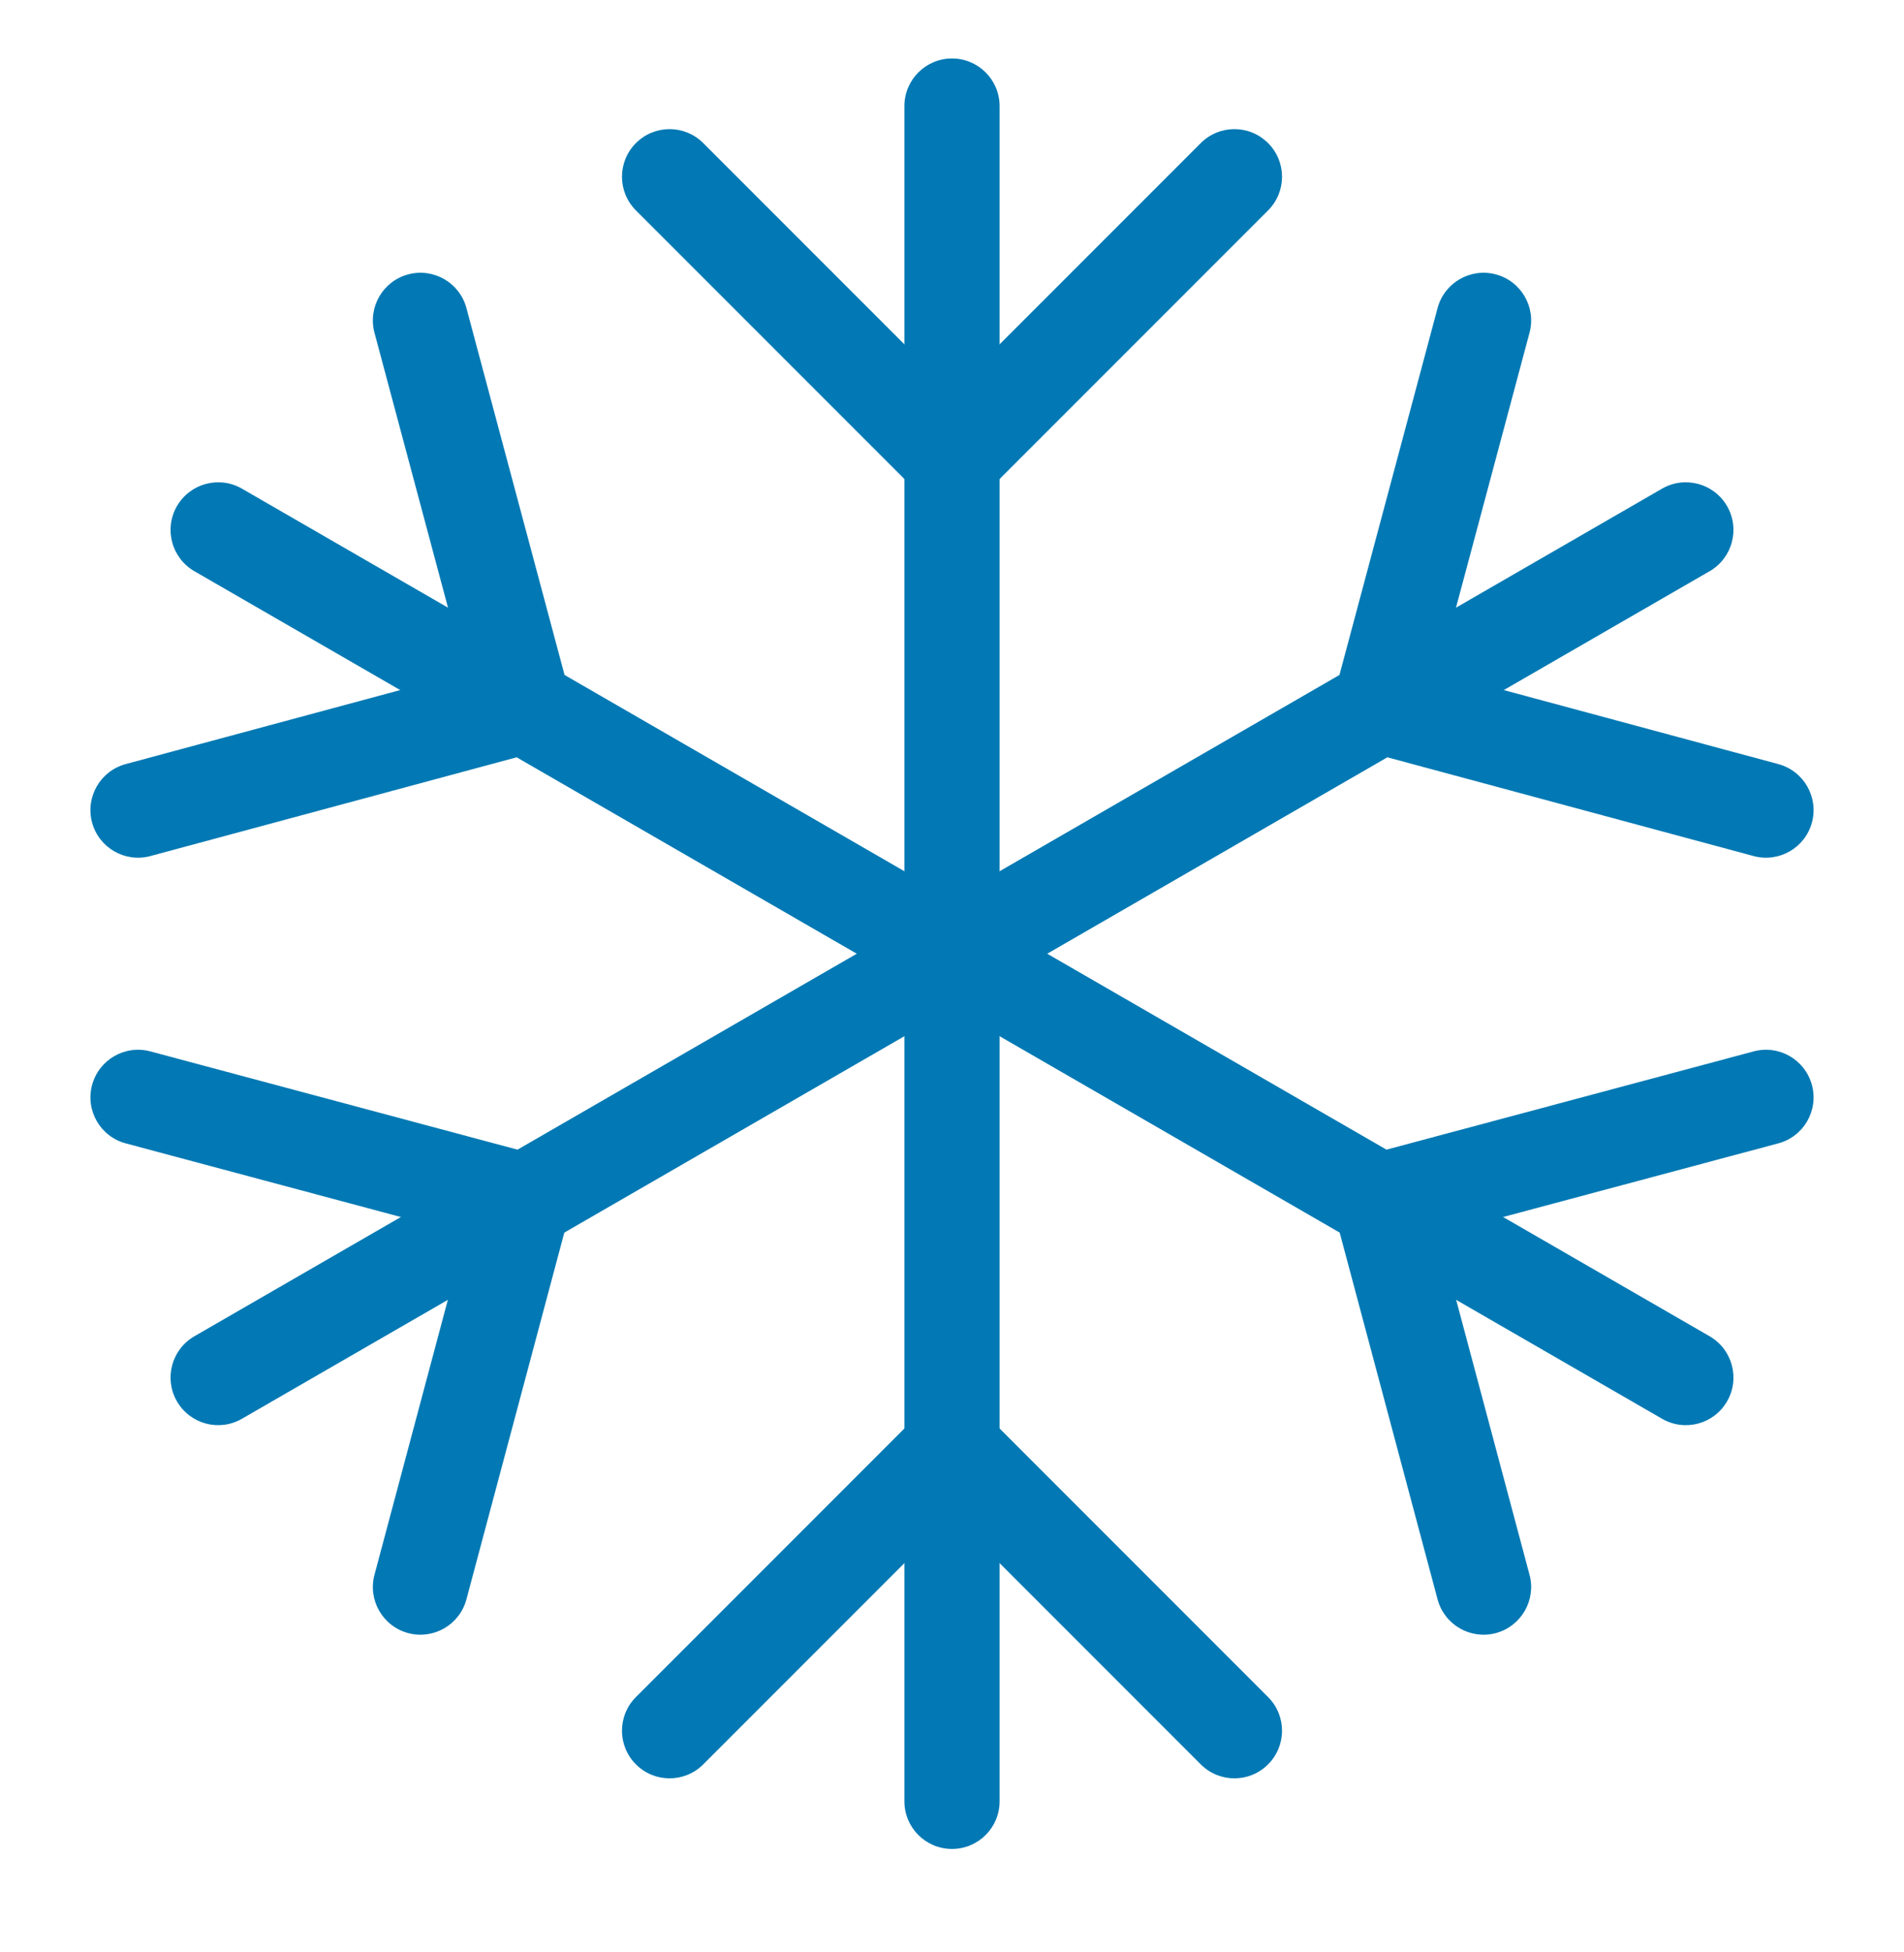 <svg width="40" height="41" viewBox="0 0 40 41" fill="none" xmlns="http://www.w3.org/2000/svg">
<g id="icons/Snow">
<path id="Vector (Stroke)" fill-rule="evenodd" clip-rule="evenodd" d="M20 1.228C20.552 1.228 21 1.676 21 2.228V37.828C21 38.381 20.552 38.828 20 38.828C19.448 38.828 19 38.381 19 37.828V2.228C19 1.676 19.448 1.228 20 1.228Z" fill="#0279B4"/>
<path id="Vector (Stroke)_2" fill-rule="evenodd" clip-rule="evenodd" d="M13.36 3.005C13.75 2.614 14.383 2.614 14.774 3.005L20.707 8.938C21.098 9.329 21.098 9.962 20.707 10.352C20.317 10.743 19.683 10.743 19.293 10.352L13.36 4.419C12.969 4.028 12.969 3.395 13.36 3.005Z" fill="#0279B4"/>
<path id="Vector (Stroke)_3" fill-rule="evenodd" clip-rule="evenodd" d="M26.64 3.005C27.031 3.395 27.031 4.028 26.64 4.419L20.707 10.352C20.317 10.743 19.683 10.743 19.293 10.352C18.902 9.962 18.902 9.329 19.293 8.938L25.226 3.005C25.617 2.614 26.25 2.614 26.64 3.005Z" fill="#0279B4"/>
<path id="Vector (Stroke)_4" fill-rule="evenodd" clip-rule="evenodd" d="M20.707 29.705C21.098 30.095 21.098 30.728 20.707 31.119L14.774 37.052C14.383 37.443 13.75 37.443 13.36 37.052C12.969 36.662 12.969 36.029 13.36 35.638L19.293 29.705C19.683 29.314 20.317 29.314 20.707 29.705Z" fill="#0279B4"/>
<path id="Vector (Stroke)_5" fill-rule="evenodd" clip-rule="evenodd" d="M19.293 29.705C19.683 29.314 20.317 29.314 20.707 29.705L26.64 35.638C27.031 36.029 27.031 36.662 26.64 37.052C26.25 37.443 25.617 37.443 25.226 37.052L19.293 31.119C18.902 30.728 18.902 30.095 19.293 29.705Z" fill="#0279B4"/>
<path id="Vector (Stroke)_6" fill-rule="evenodd" clip-rule="evenodd" d="M3.717 10.629C3.994 10.15 4.605 9.986 5.083 10.262L35.917 28.062C36.395 28.338 36.559 28.95 36.283 29.428C36.007 29.907 35.395 30.071 34.917 29.794L4.083 11.995C3.605 11.718 3.441 11.107 3.717 10.629Z" fill="#0279B4"/>
<path id="Vector (Stroke)_7" fill-rule="evenodd" clip-rule="evenodd" d="M11.965 14.568C12.109 15.101 11.793 15.65 11.26 15.794L3.16 17.977C2.627 18.121 2.078 17.805 1.934 17.272C1.791 16.739 2.106 16.19 2.64 16.046L10.74 13.863C11.273 13.719 11.822 14.035 11.965 14.568Z" fill="#0279B4"/>
<path id="Vector (Stroke)_8" fill-rule="evenodd" clip-rule="evenodd" d="M8.575 5.762C9.108 5.62 9.657 5.936 9.799 6.47L11.966 14.57C12.109 15.104 11.792 15.652 11.258 15.794C10.725 15.937 10.177 15.62 10.034 15.087L7.867 6.987C7.725 6.453 8.041 5.905 8.575 5.762Z" fill="#0279B4"/>
<path id="Vector (Stroke)_9" fill-rule="evenodd" clip-rule="evenodd" d="M28.742 24.246C29.276 24.103 29.824 24.42 29.966 24.954L32.133 33.071C32.275 33.604 31.958 34.152 31.425 34.295C30.891 34.437 30.343 34.12 30.201 33.586L28.034 25.47C27.891 24.936 28.209 24.388 28.742 24.246Z" fill="#0279B4"/>
<path id="Vector (Stroke)_10" fill-rule="evenodd" clip-rule="evenodd" d="M38.066 22.787C38.209 23.32 37.892 23.869 37.358 24.011L29.258 26.178C28.725 26.321 28.177 26.004 28.034 25.47C27.891 24.937 28.208 24.389 28.742 24.246L36.842 22.079C37.375 21.936 37.923 22.253 38.066 22.787Z" fill="#0279B4"/>
<path id="Vector (Stroke)_11" fill-rule="evenodd" clip-rule="evenodd" d="M36.283 10.629C36.559 11.107 36.395 11.718 35.917 11.995L5.083 29.794C4.605 30.071 3.994 29.907 3.717 29.428C3.441 28.95 3.605 28.338 4.083 28.062L34.917 10.262C35.395 9.986 36.007 10.15 36.283 10.629Z" fill="#0279B4"/>
<path id="Vector (Stroke)_12" fill-rule="evenodd" clip-rule="evenodd" d="M31.425 5.762C31.959 5.905 32.275 6.453 32.133 6.987L29.966 15.087C29.823 15.62 29.275 15.937 28.742 15.794C28.208 15.652 27.891 15.104 28.034 14.57L30.201 6.47C30.343 5.936 30.892 5.62 31.425 5.762Z" fill="#0279B4"/>
<path id="Vector (Stroke)_13" fill-rule="evenodd" clip-rule="evenodd" d="M28.035 14.568C28.178 14.035 28.727 13.719 29.26 13.863L37.36 16.046C37.894 16.19 38.209 16.739 38.066 17.272C37.922 17.805 37.373 18.121 36.84 17.977L28.74 15.794C28.206 15.65 27.891 15.101 28.035 14.568Z" fill="#0279B4"/>
<path id="Vector (Stroke)_14" fill-rule="evenodd" clip-rule="evenodd" d="M1.934 22.787C2.077 22.253 2.625 21.936 3.158 22.079L11.258 24.246C11.792 24.389 12.109 24.937 11.966 25.47C11.823 26.004 11.275 26.321 10.742 26.178L2.642 24.011C2.108 23.869 1.791 23.32 1.934 22.787Z" fill="#0279B4"/>
<path id="Vector (Stroke)_15" fill-rule="evenodd" clip-rule="evenodd" d="M11.258 24.246C11.791 24.388 12.108 24.936 11.966 25.47L9.799 33.586C9.657 34.12 9.109 34.437 8.575 34.295C8.042 34.152 7.725 33.604 7.867 33.071L10.034 24.954C10.176 24.42 10.724 24.103 11.258 24.246Z" fill="#0279B4"/>
</g>
</svg>
